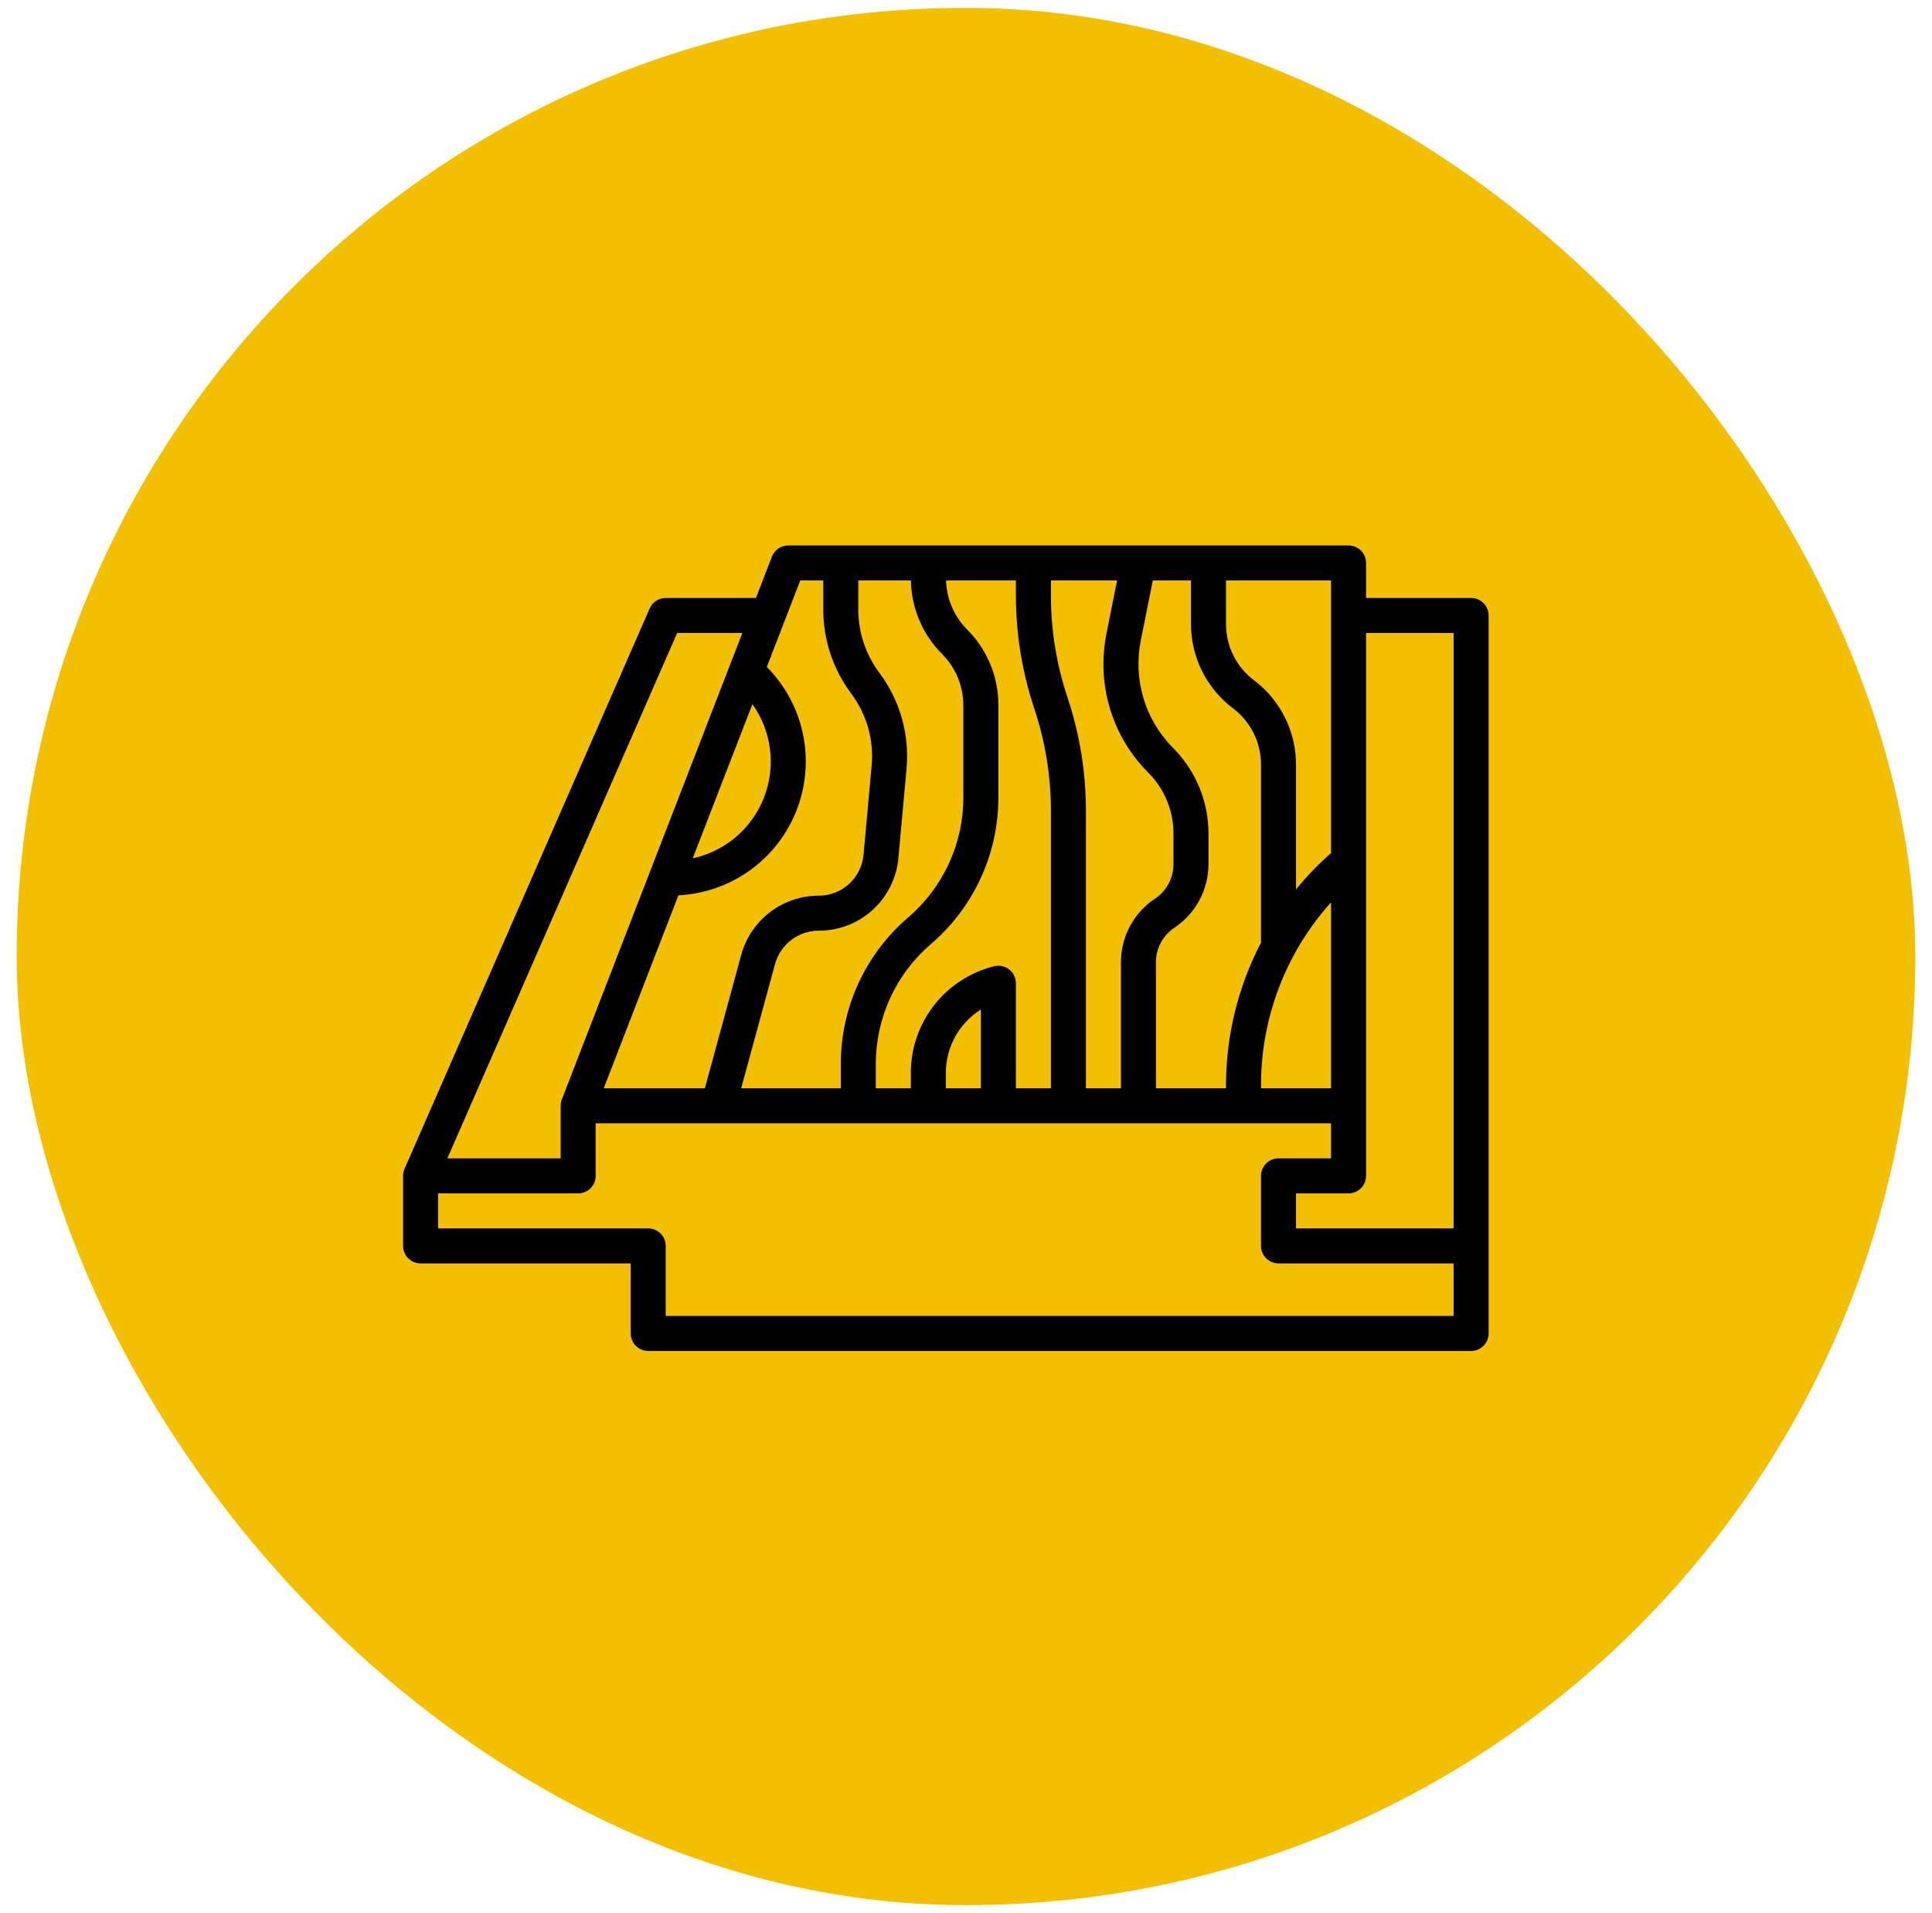<svg width="100" height="99" viewBox="0 0 100 99" fill="none" xmlns="http://www.w3.org/2000/svg">
<rect x="0.863" y="0.409" width="98.273" height="98.182" rx="49.091" fill="#F2C000"/>
<g clip-path="url(#clip0_2301_569)">
<path d="M76.144 30.946H70.707V29.134C70.707 28.893 70.612 28.663 70.442 28.493C70.272 28.323 70.041 28.227 69.801 28.227H40.801C40.618 28.227 40.439 28.282 40.288 28.386C40.137 28.489 40.021 28.636 39.955 28.806L39.127 30.946H34.457C34.281 30.946 34.108 30.998 33.961 31.094C33.813 31.191 33.697 31.328 33.627 31.49L20.939 60.49C20.889 60.604 20.863 60.727 20.863 60.852V64.477C20.863 64.718 20.959 64.948 21.129 65.118C21.299 65.288 21.529 65.383 21.77 65.383H32.645V69.008C32.645 69.249 32.74 69.479 32.91 69.649C33.08 69.819 33.31 69.915 33.551 69.915H76.144C76.385 69.915 76.615 69.819 76.785 69.649C76.955 69.479 77.051 69.249 77.051 69.008V31.852C77.051 31.612 76.955 31.381 76.785 31.212C76.615 31.041 76.385 30.946 76.144 30.946ZM75.238 32.758V63.571H67.082V61.758H69.801C70.041 61.758 70.272 61.663 70.442 61.493C70.612 61.323 70.707 61.093 70.707 60.852V32.758H75.238ZM50.77 56.321H48.957V55.526C48.956 54.87 49.122 54.225 49.439 53.651C49.756 53.076 50.214 52.592 50.77 52.243V56.321ZM52.233 50.169C52.125 50.084 51.999 50.025 51.864 49.996C51.729 49.967 51.59 49.97 51.456 50.005C50.224 50.311 49.13 51.021 48.348 52.022C47.567 53.023 47.143 54.257 47.145 55.526V56.321H45.332V55.06C45.332 53.881 45.587 52.715 46.079 51.644C46.572 50.572 47.291 49.62 48.187 48.853C49.282 47.916 50.16 46.752 50.763 45.443C51.365 44.134 51.676 42.71 51.676 41.269V36.493C51.678 35.764 51.535 35.043 51.256 34.369C50.977 33.696 50.568 33.085 50.051 32.571C49.383 31.895 48.996 30.99 48.968 30.04H52.582V30.799C52.582 32.795 52.904 34.777 53.535 36.67C54.105 38.378 54.395 40.167 54.395 41.968V56.321H52.582V50.883C52.582 50.746 52.55 50.61 52.49 50.486C52.43 50.362 52.342 50.254 52.233 50.169ZM45.507 34.805C44.808 33.868 44.429 32.73 44.426 31.561V30.04H47.15C47.173 31.473 47.754 32.841 48.769 33.852C49.467 34.554 49.86 35.503 49.863 36.493V41.269C49.864 42.449 49.609 43.614 49.116 44.686C48.623 45.757 47.904 46.71 47.009 47.477C45.914 48.414 45.035 49.577 44.433 50.886C43.83 52.195 43.519 53.619 43.52 55.06V56.321H38.362L40.117 49.887C40.253 49.393 40.547 48.957 40.954 48.646C41.361 48.335 41.858 48.166 42.37 48.165C43.407 48.169 44.407 47.784 45.173 47.085C45.938 46.386 46.413 45.425 46.503 44.392L46.922 39.789C47.085 38.01 46.58 36.233 45.507 34.805ZM55.254 36.097C54.684 34.389 54.394 32.6 54.395 30.799V30.04H57.82L57.268 32.801C57.166 33.316 57.114 33.839 57.113 34.364C57.111 35.411 57.315 36.448 57.716 37.415C58.117 38.383 58.705 39.261 59.448 39.999C60.271 40.828 60.735 41.948 60.738 43.116V44.721C60.739 45.075 60.651 45.423 60.485 45.734C60.318 46.046 60.077 46.312 59.782 46.507C59.24 46.868 58.796 47.357 58.488 47.931C58.181 48.504 58.02 49.145 58.02 49.796V56.321H56.207V41.968C56.208 39.972 55.886 37.99 55.254 36.097ZM59.832 49.796C59.832 49.443 59.919 49.094 60.086 48.783C60.252 48.471 60.494 48.206 60.788 48.01C61.33 47.649 61.774 47.16 62.082 46.587C62.389 46.013 62.55 45.372 62.551 44.721V43.116C62.546 41.467 61.892 39.887 60.729 38.718C60.012 38.001 59.484 37.119 59.19 36.148C58.896 35.178 58.846 34.15 59.045 33.156L59.669 30.04H61.645V32.305C61.647 33.149 61.844 33.981 62.221 34.736C62.599 35.49 63.146 36.147 63.819 36.655C64.269 36.994 64.633 37.432 64.885 37.935C65.136 38.438 65.268 38.993 65.269 39.555V48.786C64.083 51.059 63.462 53.585 63.457 56.15V56.321H59.832V49.796ZM65.269 56.147C65.271 52.658 66.562 49.292 68.894 46.697V56.321H65.269V56.147ZM68.894 31.852V44.147C68.24 44.723 67.634 45.352 67.082 46.027V39.555C67.08 38.712 66.882 37.88 66.505 37.125C66.128 36.37 65.581 35.713 64.907 35.205C64.458 34.867 64.093 34.429 63.842 33.926C63.59 33.422 63.459 32.868 63.457 32.305V30.04H68.894V31.852ZM41.422 30.04H42.613V31.561C42.616 33.123 43.123 34.641 44.058 35.892C44.861 36.962 45.238 38.292 45.116 39.624L44.698 44.227C44.647 44.809 44.38 45.35 43.949 45.744C43.518 46.138 42.954 46.355 42.37 46.352C41.461 46.354 40.577 46.654 39.854 47.206C39.131 47.758 38.609 48.533 38.368 49.41L36.483 56.321H31.249L35.114 46.334C36.453 46.268 37.745 45.815 38.832 45.029C39.919 44.245 40.755 43.161 41.239 41.911C41.723 40.66 41.835 39.296 41.56 37.984C41.285 36.671 40.635 35.467 39.69 34.516L41.422 30.04ZM38.945 36.439C39.437 37.13 39.749 37.932 39.855 38.773C39.96 39.615 39.855 40.47 39.549 41.261C39.243 42.052 38.745 42.754 38.101 43.306C37.456 43.857 36.685 44.239 35.856 44.419L38.945 36.439ZM35.05 32.758H38.425L29.08 56.9C29.04 57.005 29.019 57.115 29.02 57.227V59.946H23.155L35.05 32.758ZM75.238 68.102H34.457V64.477C34.457 64.237 34.362 64.006 34.192 63.837C34.022 63.666 33.791 63.571 33.551 63.571H22.676V61.758H29.926C30.166 61.758 30.397 61.663 30.567 61.493C30.737 61.323 30.832 61.093 30.832 60.852V58.133H68.894V59.946H66.176C65.935 59.946 65.705 60.041 65.535 60.212C65.365 60.381 65.269 60.612 65.269 60.852V64.477C65.269 64.718 65.365 64.948 65.535 65.118C65.705 65.288 65.935 65.383 66.176 65.383H75.238V68.102Z" fill="black"/>
</g>
<defs>
<clipPath id="clip0_2301_569">
<rect width="58" height="58" fill="white" transform="translate(20.863 20.409)"/>
</clipPath>
</defs>
</svg>
